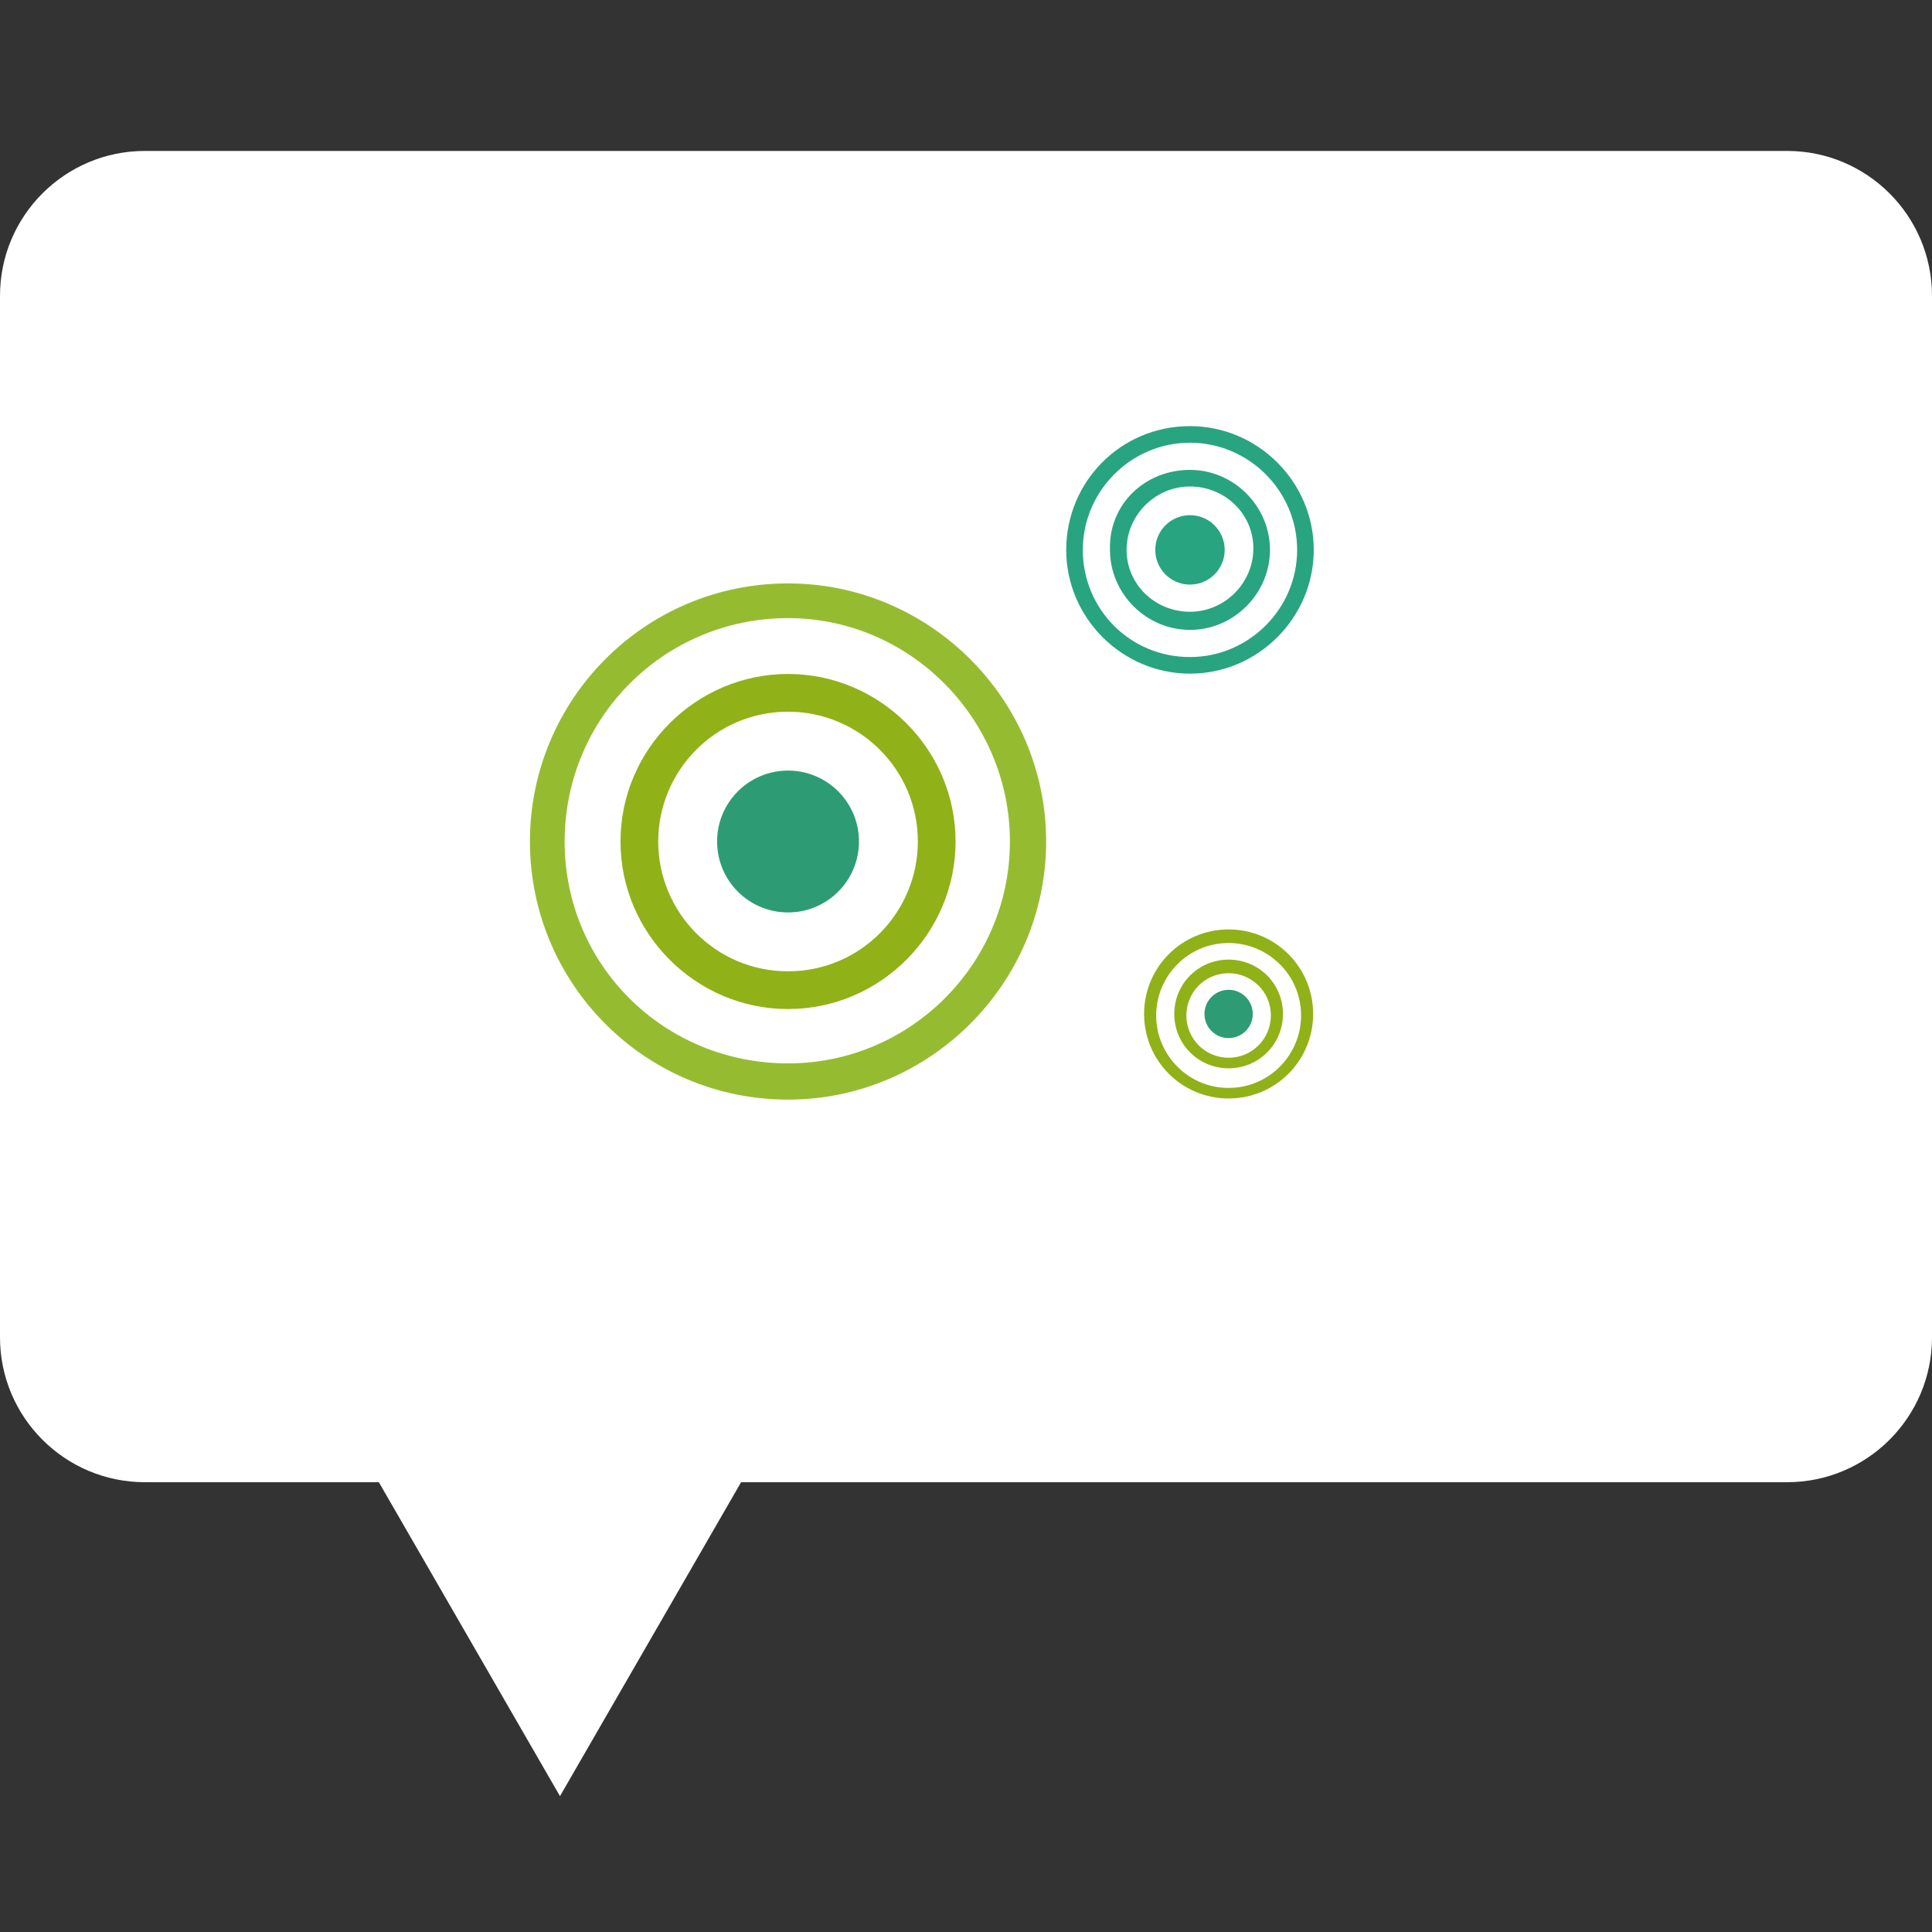 <?xml version="1.0" encoding="UTF-8"?> <!-- Generator: Adobe Illustrator 24.3.0, SVG Export Plug-In . SVG Version: 6.00 Build 0) --> <svg xmlns="http://www.w3.org/2000/svg" xmlns:xlink="http://www.w3.org/1999/xlink" version="1.1" id="Calque_1" x="0px" y="0px" viewBox="0 0 128 128" style="enable-background:new 0 0 128 128;" xml:space="preserve"><rect x="0" y="0" width="128" height="128" fill="#333333" stroke="none"/> <style type="text/css"> .st0{fill:#FFFFFF;} .st1{fill:#91B118;} .st2{fill:#95BC31;} .st3{fill:#2D9C75;} .st4{fill:#29A480;} </style> <path id="Tracé_1" class="st0" d="M9.6,10h108.8c5.3,0,9.6,4.3,9.6,9.6v69c0,5.3-4.3,9.6-9.6,9.6H49.1l-12,20.8l-12-20.8H9.6 c-5.3,0-9.6-4.3-9.6-9.6v-69C0,14.3,4.3,10,9.6,10z"></path> <g id="Groupe_17" transform="translate(36.709 29.952)"> <path id="Tracé_8" class="st1" d="M15.5,14.7c6.1,0,11.1,5,11.1,11.1v0c0,6.1-5,11.1-11.1,11.1l0,0c-6.1,0-11.1-5-11.1-11.1v0 C4.4,19.7,9.4,14.7,15.5,14.7L15.5,14.7z M15.5,34.4c4.8,0,8.6-3.9,8.6-8.6c0,0,0,0,0,0c0-4.8-3.9-8.6-8.6-8.6c0,0,0,0,0,0 c-4.8,0-8.6,3.9-8.6,8.6c0,0,0,0,0,0C6.9,30.5,10.7,34.4,15.5,34.4C15.5,34.4,15.5,34.4,15.5,34.4L15.5,34.4z"></path> <path id="Tracé_9" class="st2" d="M15.5,8.7c9.4,0,17.1,7.7,17.1,17.1s-7.7,17.1-17.1,17.1C6,42.9-1.6,35.2-1.6,25.8 S6,8.7,15.5,8.7z M15.5,40.5c8.1,0,14.7-6.6,14.7-14.7S23.6,11,15.5,11C7.3,11,0.7,17.6,0.7,25.8S7.3,40.5,15.5,40.5z"></path> <ellipse id="Ellipse_1" class="st3" cx="15.5" cy="25.8" rx="4.7" ry="4.7"></ellipse> </g> <g id="Groupe_18" transform="translate(73.839 19.031)"> <path id="Tracé_8-2" class="st4" d="M5,12.1c2.9,0,5.3,2.4,5.3,5.3c0,0,0,0,0,0c0,2.9-2.4,5.3-5.3,5.3c0,0,0,0,0,0 c-2.9,0-5.3-2.4-5.3-5.3c0,0,0,0,0,0C-0.4,14.4,2,12.1,5,12.1C5,12.1,5,12.1,5,12.1z M5,21.5c2.3,0,4.2-1.9,4.2-4.2 S7.3,13.2,5,13.2c-2.3,0-4.2,1.9-4.2,4.2c0,0,0,0,0,0C0.8,19.7,2.7,21.5,5,21.5C5,21.5,5,21.5,5,21.5z"></path> <path id="Tracé_9-2" class="st4" d="M5,9.2c4.5,0,8.2,3.7,8.2,8.2c0,0,0,0,0,0c0,4.5-3.7,8.2-8.2,8.2c0,0,0,0,0,0 c-4.5,0-8.2-3.7-8.2-8.2S0.4,9.2,5,9.2z M5,24.5c3.9,0,7.1-3.2,7.1-7.1c0,0,0,0,0,0c0-3.9-3.2-7.1-7.1-7.1l0,0 c-3.9,0-7.1,3.2-7.1,7.1c0,0,0,0,0,0C-2.1,21.3,1,24.5,5,24.5L5,24.5z"></path> <ellipse id="Ellipse_1-2" class="st4" cx="5" cy="17.4" rx="2.3" ry="2.3"></ellipse> </g> <g id="Groupe_19" transform="translate(79.299 53.977)"> <path id="Tracé_8-3" class="st1" d="M2.1,9.6c2,0,3.6,1.6,3.6,3.6c0,0,0,0,0,0c0,2-1.6,3.6-3.6,3.6l0,0c-2,0-3.6-1.6-3.6-3.6 c0,0,0,0,0,0C-1.5,11.2,0.1,9.6,2.1,9.6L2.1,9.6z M2.1,16.1c1.6,0,2.8-1.3,2.8-2.8l0,0c0-1.6-1.3-2.8-2.8-2.8l0,0 c-1.6,0-2.8,1.3-2.8,2.8l0,0C-0.7,14.8,0.5,16.1,2.1,16.1L2.1,16.1z"></path> <path id="Tracé_9-3" class="st1" d="M2.1,7.6c3.1,0,5.6,2.5,5.6,5.6s-2.5,5.6-5.6,5.6c-3.1,0-5.6-2.5-5.6-5.6S-1,7.6,2.1,7.6z M2.1,18.1c2.7,0,4.8-2.2,4.8-4.8c0,0,0,0,0,0c0-2.7-2.2-4.8-4.8-4.8c0,0,0,0,0,0c-2.7,0-4.8,2.2-4.8,4.8c0,0,0,0,0,0 C-2.7,15.9-0.6,18.1,2.1,18.1C2.1,18.1,2.1,18.1,2.1,18.1z"></path> <ellipse id="Ellipse_1-3" class="st3" cx="2.1" cy="13.2" rx="1.6" ry="1.6"></ellipse> </g> </svg> 